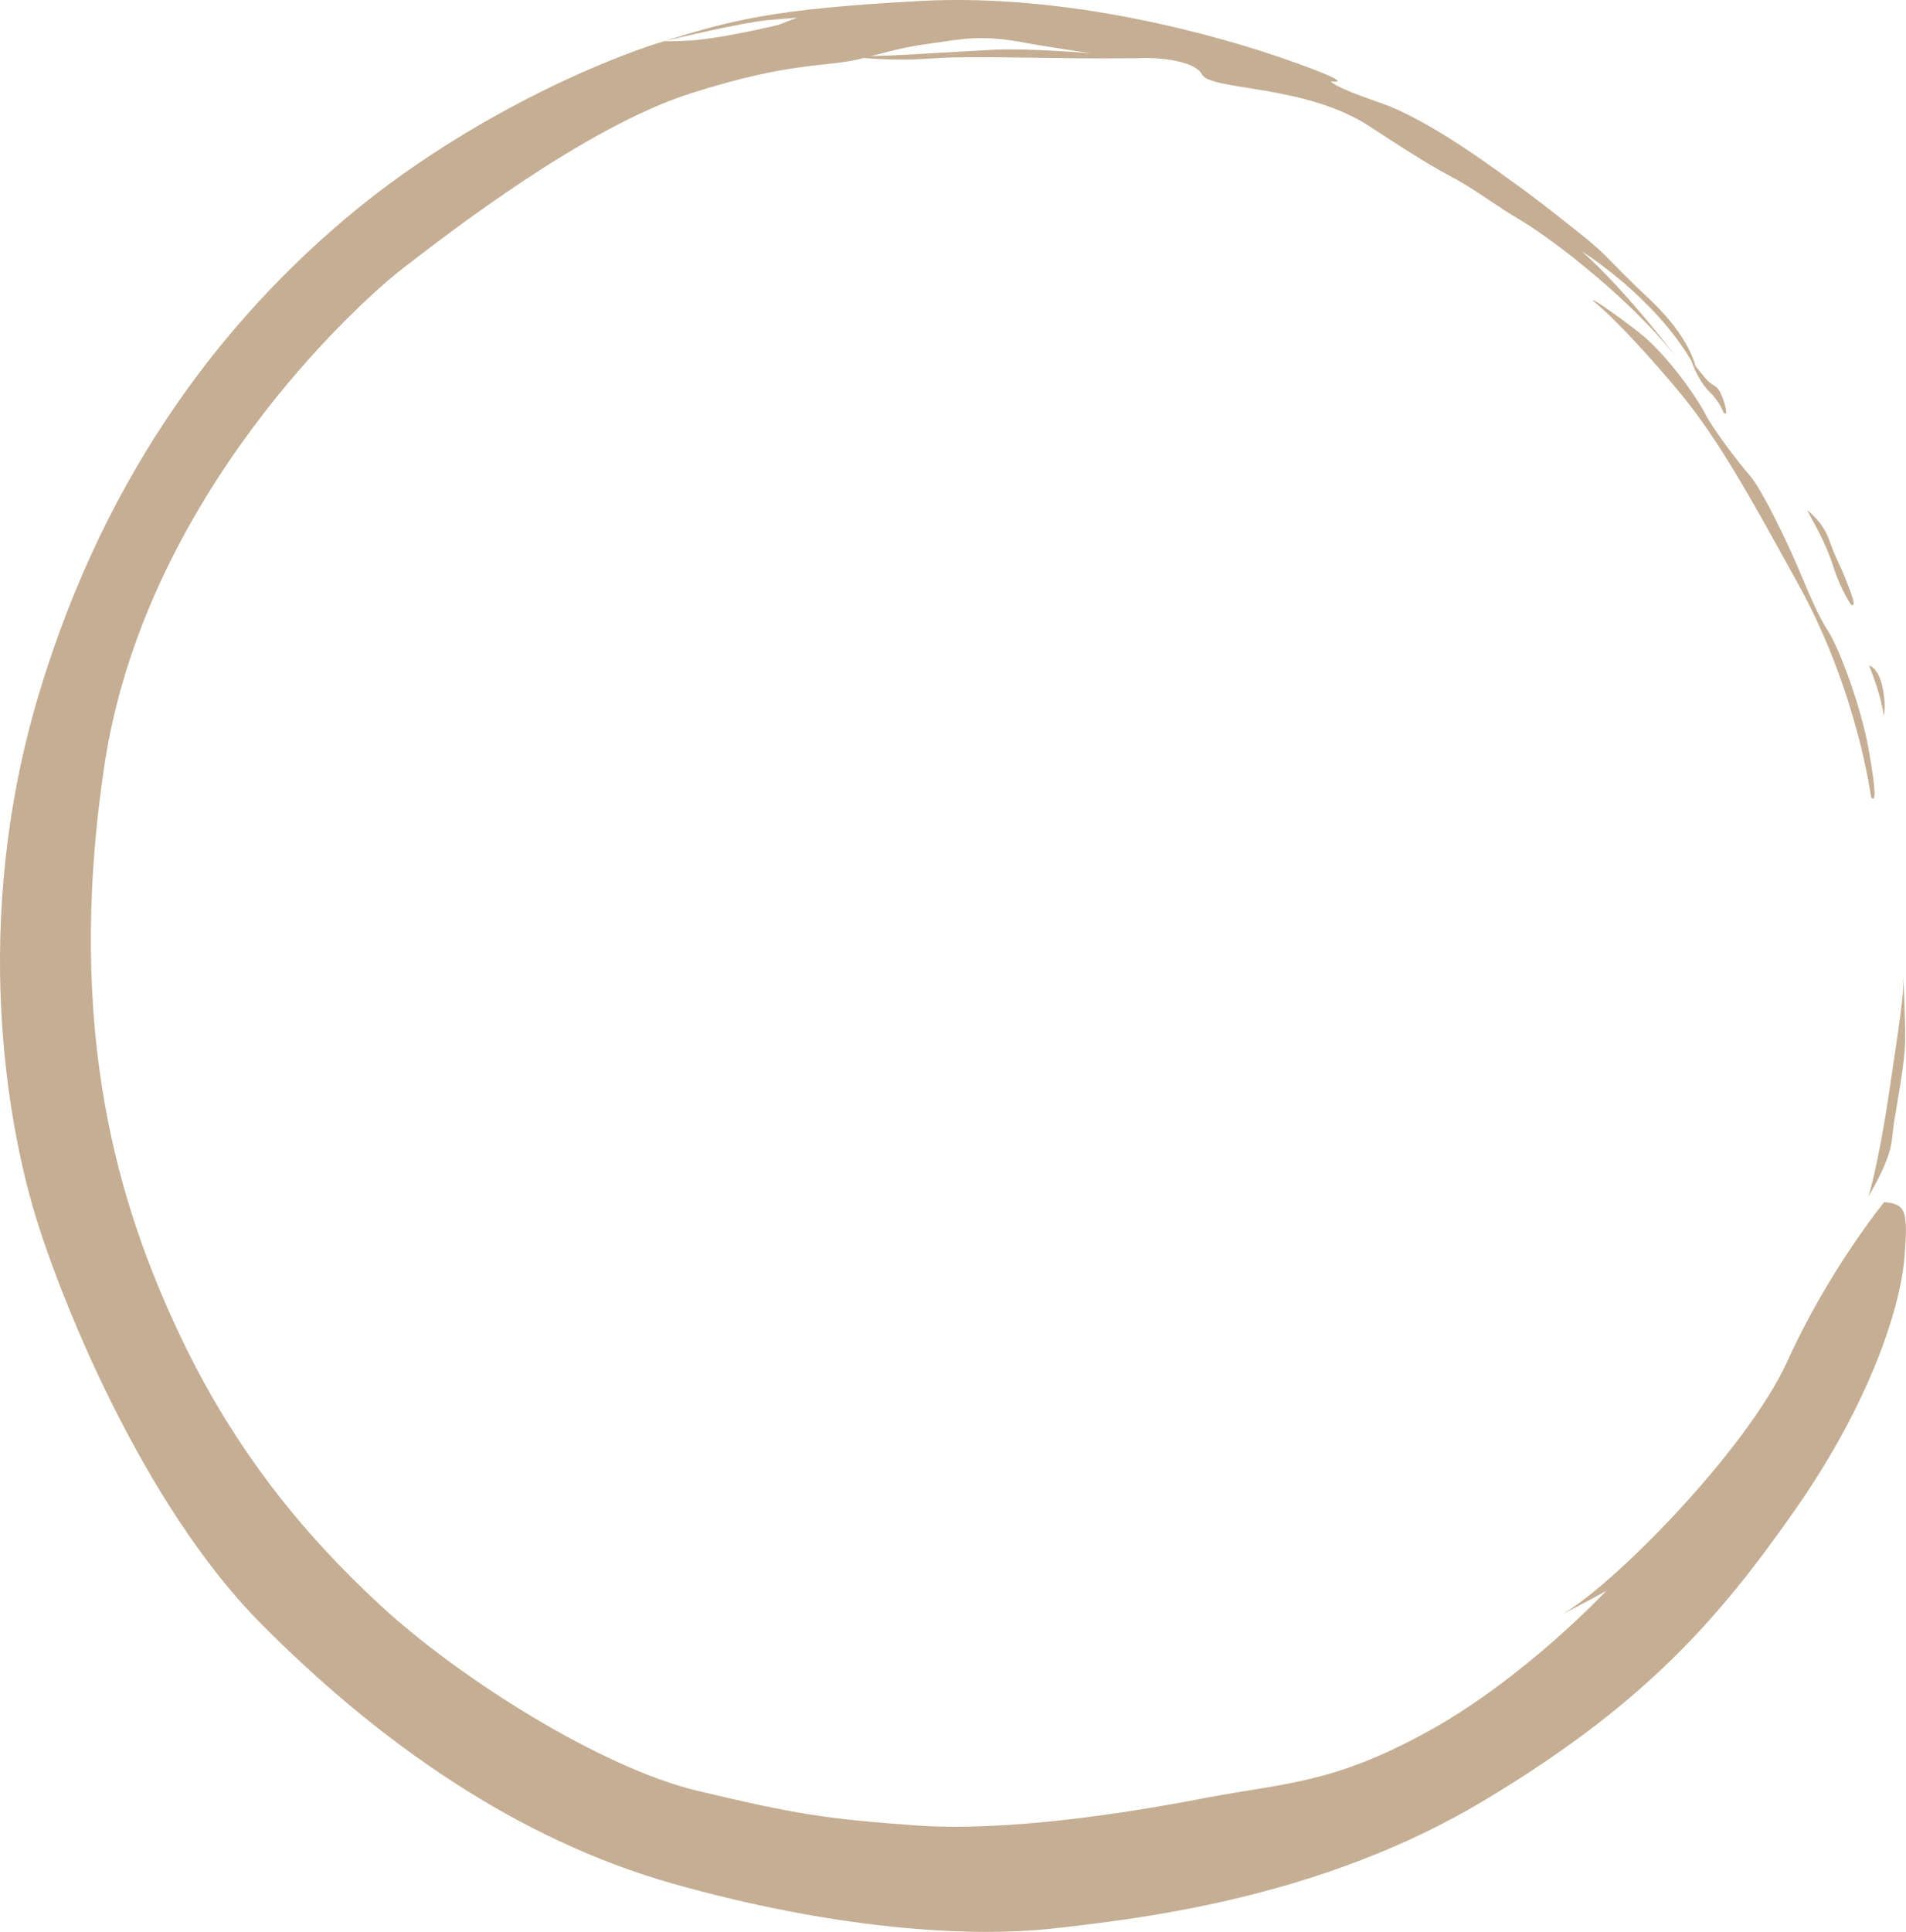 <?xml version="1.0" encoding="UTF-8" standalone="no"?><svg xmlns="http://www.w3.org/2000/svg" xmlns:xlink="http://www.w3.org/1999/xlink" fill="#c5ae93" height="399.7" preserveAspectRatio="xMidYMid meet" version="1" viewBox="0.0 0.0 394.5 399.7" width="394.5" zoomAndPan="magnify"><defs><clipPath id="a"><path d="M 0 0 L 394.488 0 L 394.488 399.68 L 0 399.68 Z M 0 0"/></clipPath><clipPath id="b"><path d="M 386 201 L 394.488 201 L 394.488 248 L 386 248 Z M 386 201"/></clipPath></defs><g><g clip-path="url(#a)" id="change1_1"><path d="M 180.234 11.621 C 186.977 9.852 188.613 9.543 193.496 8.867 C 198.715 8.145 203.039 7.184 211 8.645 C 214.996 9.379 220.746 10.293 225.711 10.992 C 218.895 10.496 210.73 10.047 205.859 10.281 C 198.719 10.625 187.688 11.434 180.234 11.621 M 389.996 248.695 C 389.996 248.695 378.504 262.75 370.031 281.453 C 361.562 300.156 333.199 328.699 323.129 334.062 C 323.129 334.062 328.242 331.52 332.488 329.102 C 332.488 329.102 315.598 347.172 295.613 358.18 C 275.637 369.191 265.691 368.855 249.301 372.012 C 232.906 375.168 208.449 378.977 189.695 377.664 C 170.945 376.348 164.316 375.246 144.355 370.496 C 124.395 365.742 95.07 347.199 78.859 332.242 C 62.648 317.289 47.957 299.41 36.547 274.781 C 25.141 250.152 13.258 214.164 21.605 158.398 C 29.957 102.633 74.117 62.645 83.504 55.422 C 92.891 48.199 121.109 26.305 142.844 19.359 C 164.555 12.418 170.781 14.113 178.758 12.008 C 182.305 12.281 187.508 12.508 192.715 12.098 C 201.414 11.414 218.672 12.281 234.582 12.043 C 235.078 12.07 235.438 12.074 235.633 12.047 L 235.902 12.02 L 235.93 12.02 L 237.461 11.988 C 240.883 12.035 247.43 12.738 248.805 15.418 C 250.52 18.754 270.223 17.465 283.391 26.09 C 296.559 34.715 297.664 35.02 301.809 37.348 C 305.949 39.676 309.078 42.203 315.035 45.75 C 320.992 49.293 338.035 62.082 347.859 75.051 C 347.859 75.051 336.844 60.324 327.414 52.008 C 327.414 52.008 342.051 61.066 350.066 74.621 C 350.742 76.527 351.957 79.238 353.961 81.199 C 355.969 83.164 356.766 85.418 356.766 85.418 C 357.855 86.395 356.965 83.039 356.133 81.34 C 355.297 79.641 354.652 79.918 353.578 78.887 C 352.914 78.25 351.734 76.773 350.926 75.734 C 350.445 73.91 348.512 68.543 341.379 61.867 C 332.539 53.59 333.328 53.332 327.148 48.41 C 320.969 43.492 316.438 39.98 313.629 38.016 C 310.82 36.051 296.203 24.879 285.719 21.289 C 275.234 17.703 275.48 16.812 275.48 16.812 C 275.48 16.812 281.883 17.852 267.074 12.602 C 252.27 7.348 220.996 -1.457 190.438 0.203 C 159.879 1.863 151.609 4.141 137.258 8.57 C 137.258 8.57 153.297 4.652 159.141 4.148 C 164.988 3.648 164.988 3.648 164.988 3.648 L 161.121 5.145 C 161.121 5.145 148.395 8.27 141.43 8.465 L 137.258 8.57 C 122.902 12.996 94.898 25.395 71.25 45.438 C 47.602 65.477 22.207 96.266 8.004 143.742 C -6.199 191.215 1.758 232.816 7.113 250.77 C 12.465 268.723 29.516 311.141 53.836 335.723 C 78.16 360.305 106.996 380.625 139.383 389.738 C 171.766 398.852 199.836 401.043 218.328 398.945 C 236.82 396.844 273.59 392.582 307.016 372.594 C 340.445 352.605 355.824 334.84 371.535 312.383 C 387.242 289.93 393.328 270.336 394.168 260.289 C 395.008 250.246 394.363 249.113 389.996 248.695" fill-rule="evenodd"/></g><g clip-path="url(#b)" id="change1_5"><path d="M 386.688 247.617 C 386.688 247.617 388.637 241.828 390.98 226.184 C 393.32 210.531 394.09 205.516 393.938 202.07 C 393.789 198.625 394.402 210.586 394.324 215.305 C 394.246 220.023 392.734 227.754 392.043 232.066 C 391.348 236.371 392.254 237.957 386.688 247.617" fill-rule="evenodd"/></g><g id="change1_2"><path d="M 387.266 164.926 C 387.266 164.926 384.48 143.258 372.453 121.324 C 360.422 99.395 354.664 89.453 346.633 79.969 C 338.602 70.48 333.051 65.016 330.332 62.723 C 327.617 60.426 333.594 64.332 339.391 68.906 C 345.184 73.48 351.328 82.449 352.961 85.645 C 354.594 88.84 359.781 95.637 362.23 98.457 C 364.684 101.277 369.703 111.734 371.965 117.012 C 374.219 122.285 376.125 127.109 378.395 130.598 C 380.664 134.086 385.145 146.066 386.711 154.738 C 388.277 163.41 388.324 166.289 387.266 164.926" fill-rule="evenodd"/></g><g id="change1_3"><path d="M 389.895 148.145 C 389.895 148.145 389.574 144.293 386.844 137.691 C 386.844 137.691 388.215 137.898 389.184 140.555 C 389.793 142.238 390.41 145.738 389.895 148.145" fill-rule="evenodd"/></g><g id="change1_4"><path d="M 383.168 125.156 C 383.168 125.156 381.082 122.312 379.41 117.078 C 377.738 111.84 375.223 107.93 374.074 105.582 C 374.074 105.582 377.266 107.891 378.605 111.723 C 379.945 115.555 380.812 116.742 382.004 119.816 C 383.191 122.891 384.359 125.602 383.168 125.156" fill-rule="evenodd"/></g></g></svg>